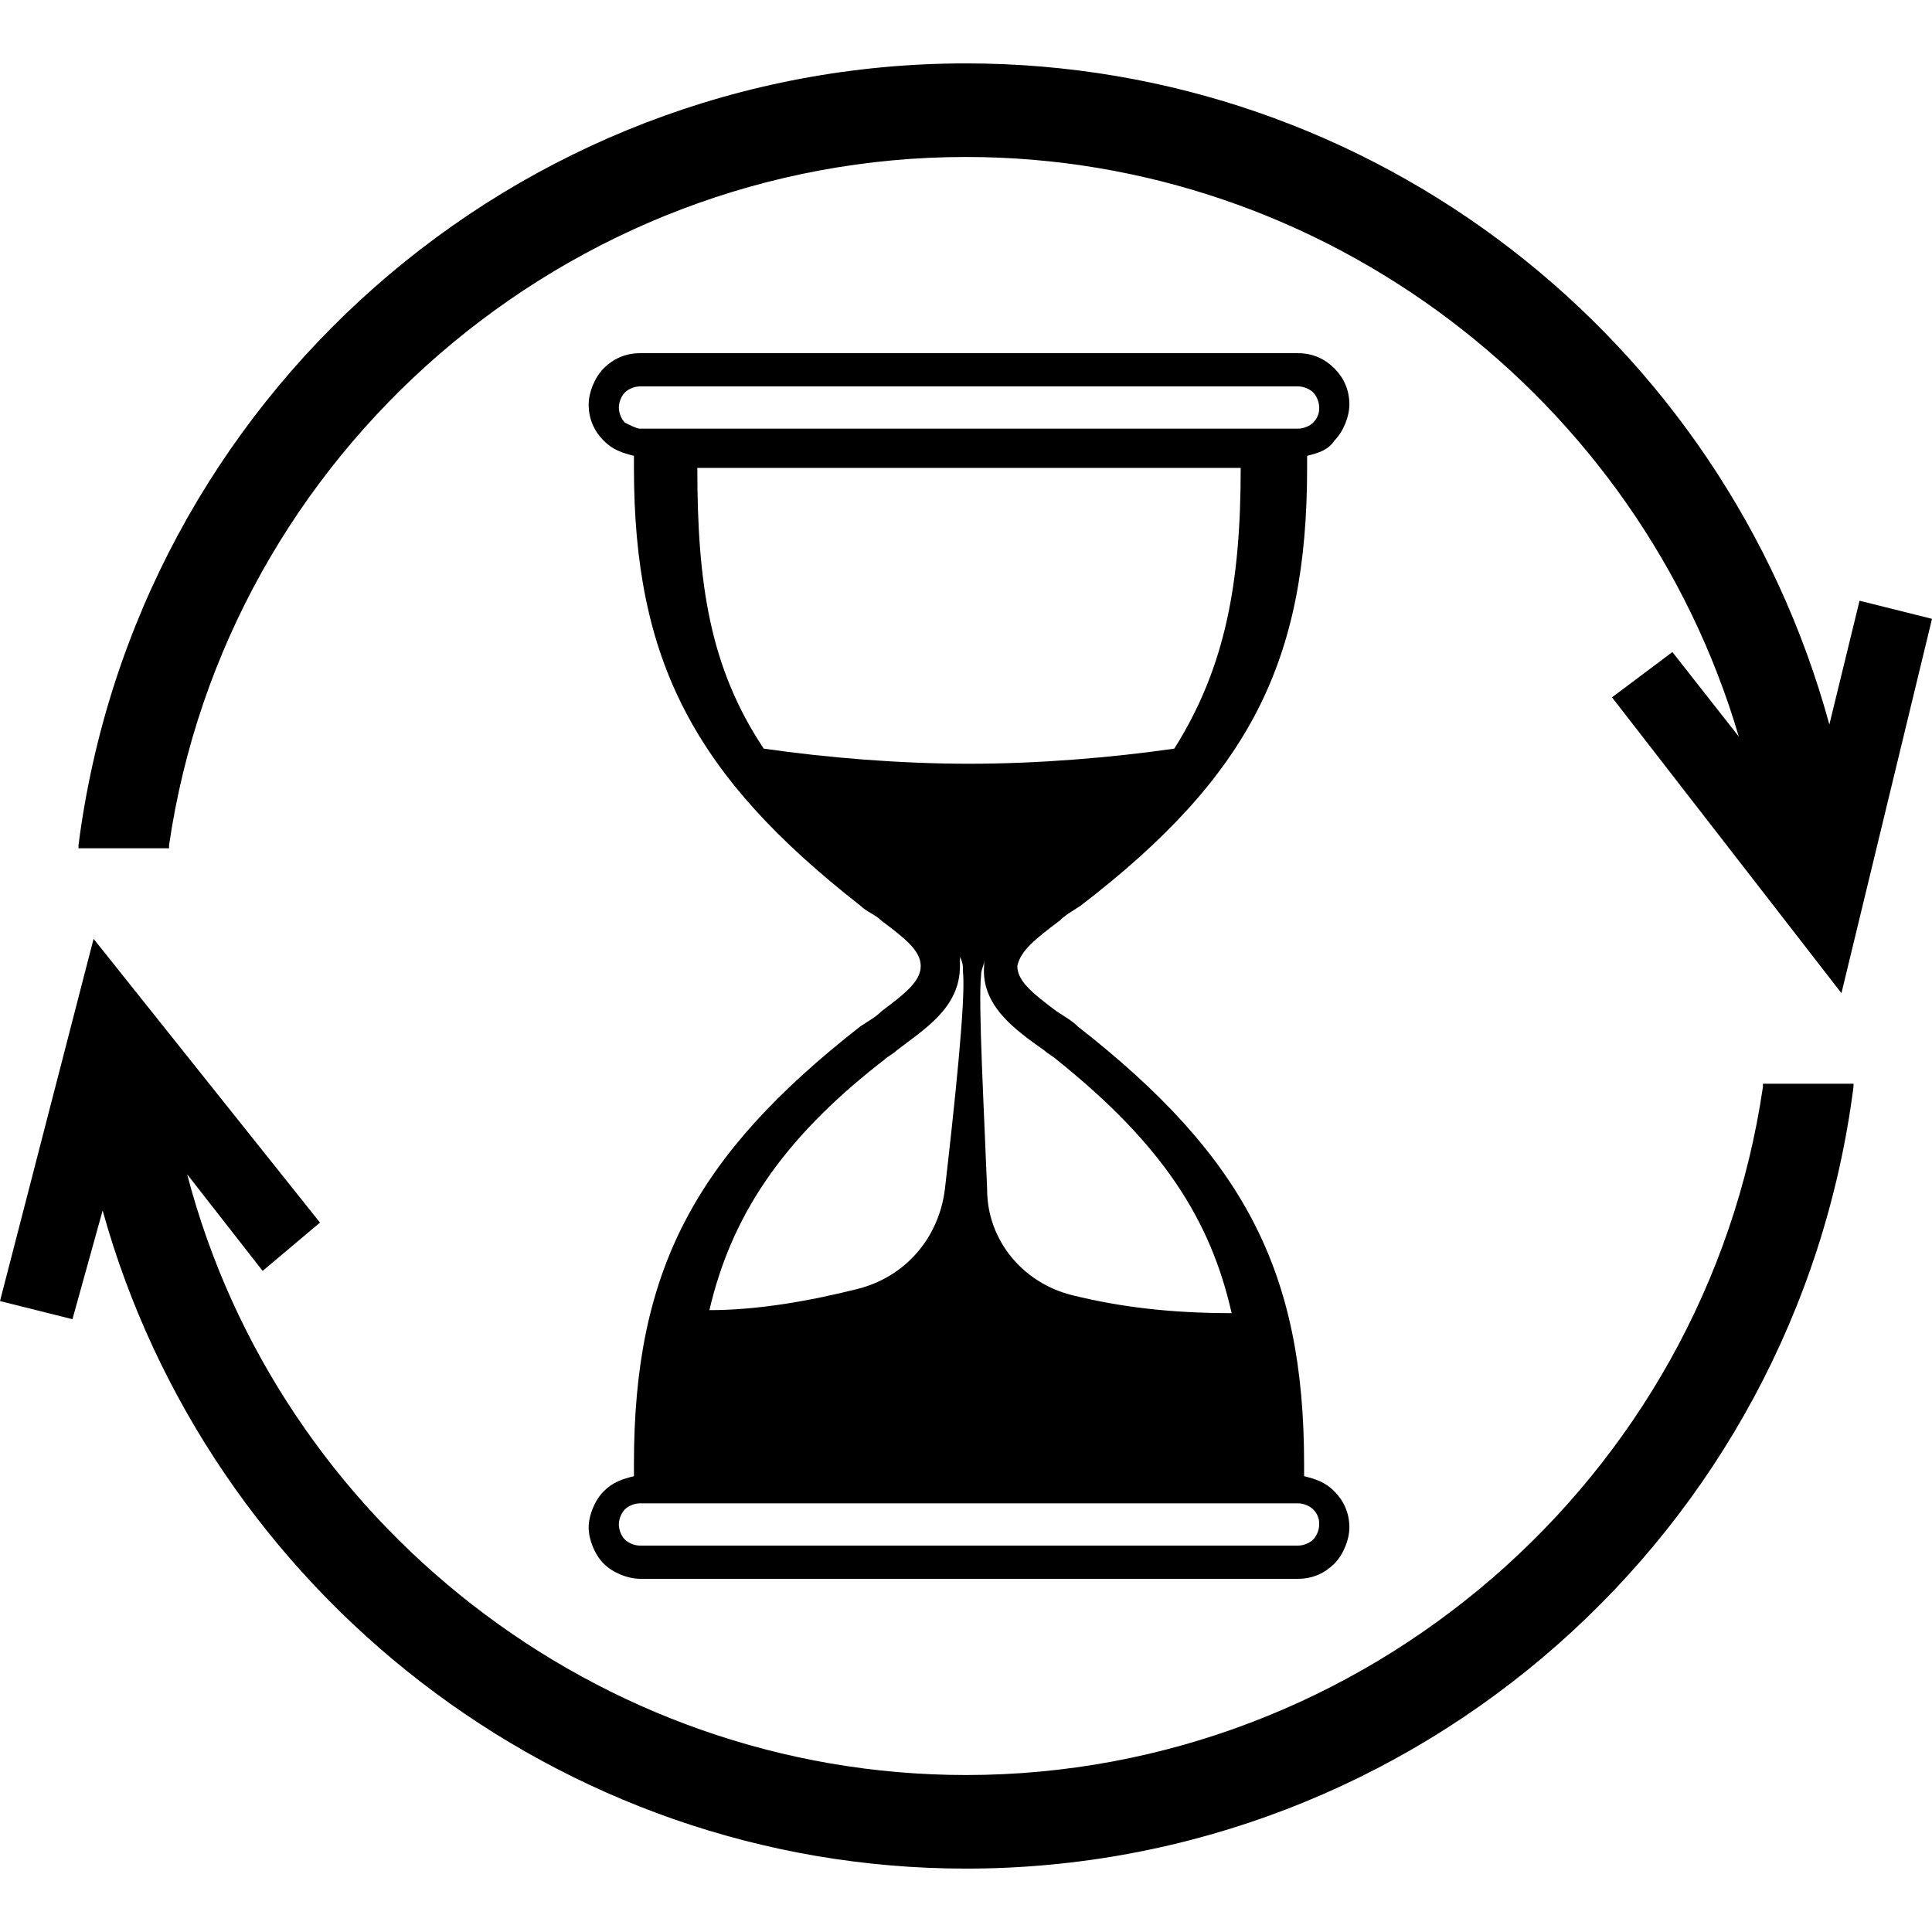 <?xml version="1.0" encoding="utf-8"?>
<!-- Generator: Adobe Illustrator 22.1.0, SVG Export Plug-In . SVG Version: 6.00 Build 0)  -->
<svg version="1.1" id="Layer_1" xmlns="http://www.w3.org/2000/svg" xmlns:xlink="http://www.w3.org/1999/xlink" x="0px" y="0px"
	 viewBox="0 0 64 64" style="enable-background:new 0 0 64 64;" xml:space="preserve">
<g>
	<path d="M35.1,30.5c0.2-0.2,0.4-0.3,0.7-0.5c5.6-4.3,7.5-8.1,7.5-14.5v-0.4c0.4-0.1,0.7-0.2,0.9-0.5c0.3-0.3,0.5-0.8,0.5-1.2
		c0-0.5-0.2-0.9-0.5-1.2c-0.3-0.3-0.7-0.5-1.2-0.5H21.2c-0.5,0-0.9,0.2-1.2,0.5c-0.3,0.3-0.5,0.8-0.5,1.2c0,0.5,0.2,0.9,0.5,1.2
		c0.3,0.3,0.6,0.4,1,0.5v0.4c0,6.4,2,10.2,7.5,14.5c0.2,0.2,0.5,0.3,0.7,0.5c0.8,0.6,1.3,1,1.3,1.5c0,0.5-0.5,0.9-1.3,1.5
		c-0.2,0.2-0.4,0.3-0.7,0.5C23,38.3,21,42.1,21,48.5v0.4c-0.4,0.1-0.7,0.2-1,0.5c-0.3,0.3-0.5,0.8-0.5,1.2c0,0.4,0.2,0.9,0.5,1.2
		c0.3,0.3,0.8,0.5,1.2,0.5H43c0.5,0,0.9-0.2,1.2-0.5c0.3-0.3,0.5-0.8,0.5-1.2c0-0.5-0.2-0.9-0.5-1.2c-0.3-0.3-0.6-0.4-1-0.5v-0.4
		c0-6.4-2-10.2-7.5-14.5c-0.2-0.2-0.4-0.3-0.7-0.5c-0.8-0.6-1.3-1-1.3-1.5C33.8,31.5,34.3,31.1,35.1,30.5z M20.7,14
		c-0.1-0.1-0.2-0.3-0.2-0.5c0-0.2,0.1-0.4,0.2-0.5c0.1-0.1,0.3-0.2,0.5-0.2H43c0.2,0,0.4,0.1,0.5,0.2c0.1,0.1,0.2,0.3,0.2,0.5
		c0,0.1,0,0.3-0.2,0.5c-0.1,0.1-0.3,0.2-0.5,0.2H21.2C21.1,14.2,20.9,14.1,20.7,14z M29.3,35.1c0.1-0.1,0.3-0.2,0.4-0.3
		c0.9-0.7,2.1-1.4,2.1-2.8c0-0.1,0-0.2,0-0.3c0.1,0.2,0.1,0.3,0.1,0.5c0.1,0.9-0.3,4.6-0.6,7.2c-0.2,1.6-1.3,2.9-2.9,3.3
		c-1.6,0.4-3.3,0.7-4.9,0.7C24.2,40.4,25.8,37.8,29.3,35.1z M43.5,50c0.2,0.2,0.2,0.4,0.2,0.5c0,0.2-0.1,0.4-0.2,0.5
		c-0.1,0.1-0.3,0.2-0.5,0.2H21.2c-0.2,0-0.4-0.1-0.5-0.2c-0.1-0.1-0.2-0.3-0.2-0.5c0-0.2,0.1-0.4,0.2-0.5c0.1-0.1,0.3-0.2,0.5-0.2
		H43C43.2,49.8,43.4,49.9,43.5,50z M34.6,34.8c0.1,0.1,0.3,0.2,0.4,0.3c3.5,2.8,5.1,5.3,5.8,8.4c0,0,0,0,0,0c-2,0-3.7-0.2-5.3-0.6
		c-1.6-0.4-2.8-1.8-2.8-3.5c-0.1-2.6-0.3-6.2-0.2-7.1c0-0.2,0.1-0.3,0.1-0.5c0,0.1,0,0.1,0,0.2C32.5,33.3,33.6,34.1,34.6,34.8z
		 M32.1,25.3c-2.3,0-4.7-0.2-6.8-0.5c-1.8-2.7-2.2-5.5-2.2-9.3h18c0,3.8-0.5,6.6-2.2,9.3C36.8,25.1,34.4,25.3,32.1,25.3z"/>
	<path d="M5.6,28C7.5,15,18.8,5.2,32,5.2c11.9,0,22.3,8,25.6,19.2l-2.2-2.8l-2,1.5l7.6,9.8l3-12.4l-2.4-0.6l-1,4.1
		C57.1,11.2,45.5,2.1,32,2.1C17.1,2.1,4.5,13.2,2.6,28l0,0.1h3L5.6,28z"/>
	<path d="M58.4,36C56.5,49,45.2,58.8,32,58.8c-12.2,0-22.8-8.4-25.8-19.9l2.5,3.2l1.9-1.6l-7.5-9.4L0,43.1l2.4,0.6l1-3.6
		C6.9,52.7,18.5,61.9,32,61.9c14.9,0,27.5-11.1,29.4-25.9l0-0.1h-3L58.4,36z" />
</g>
</svg>
